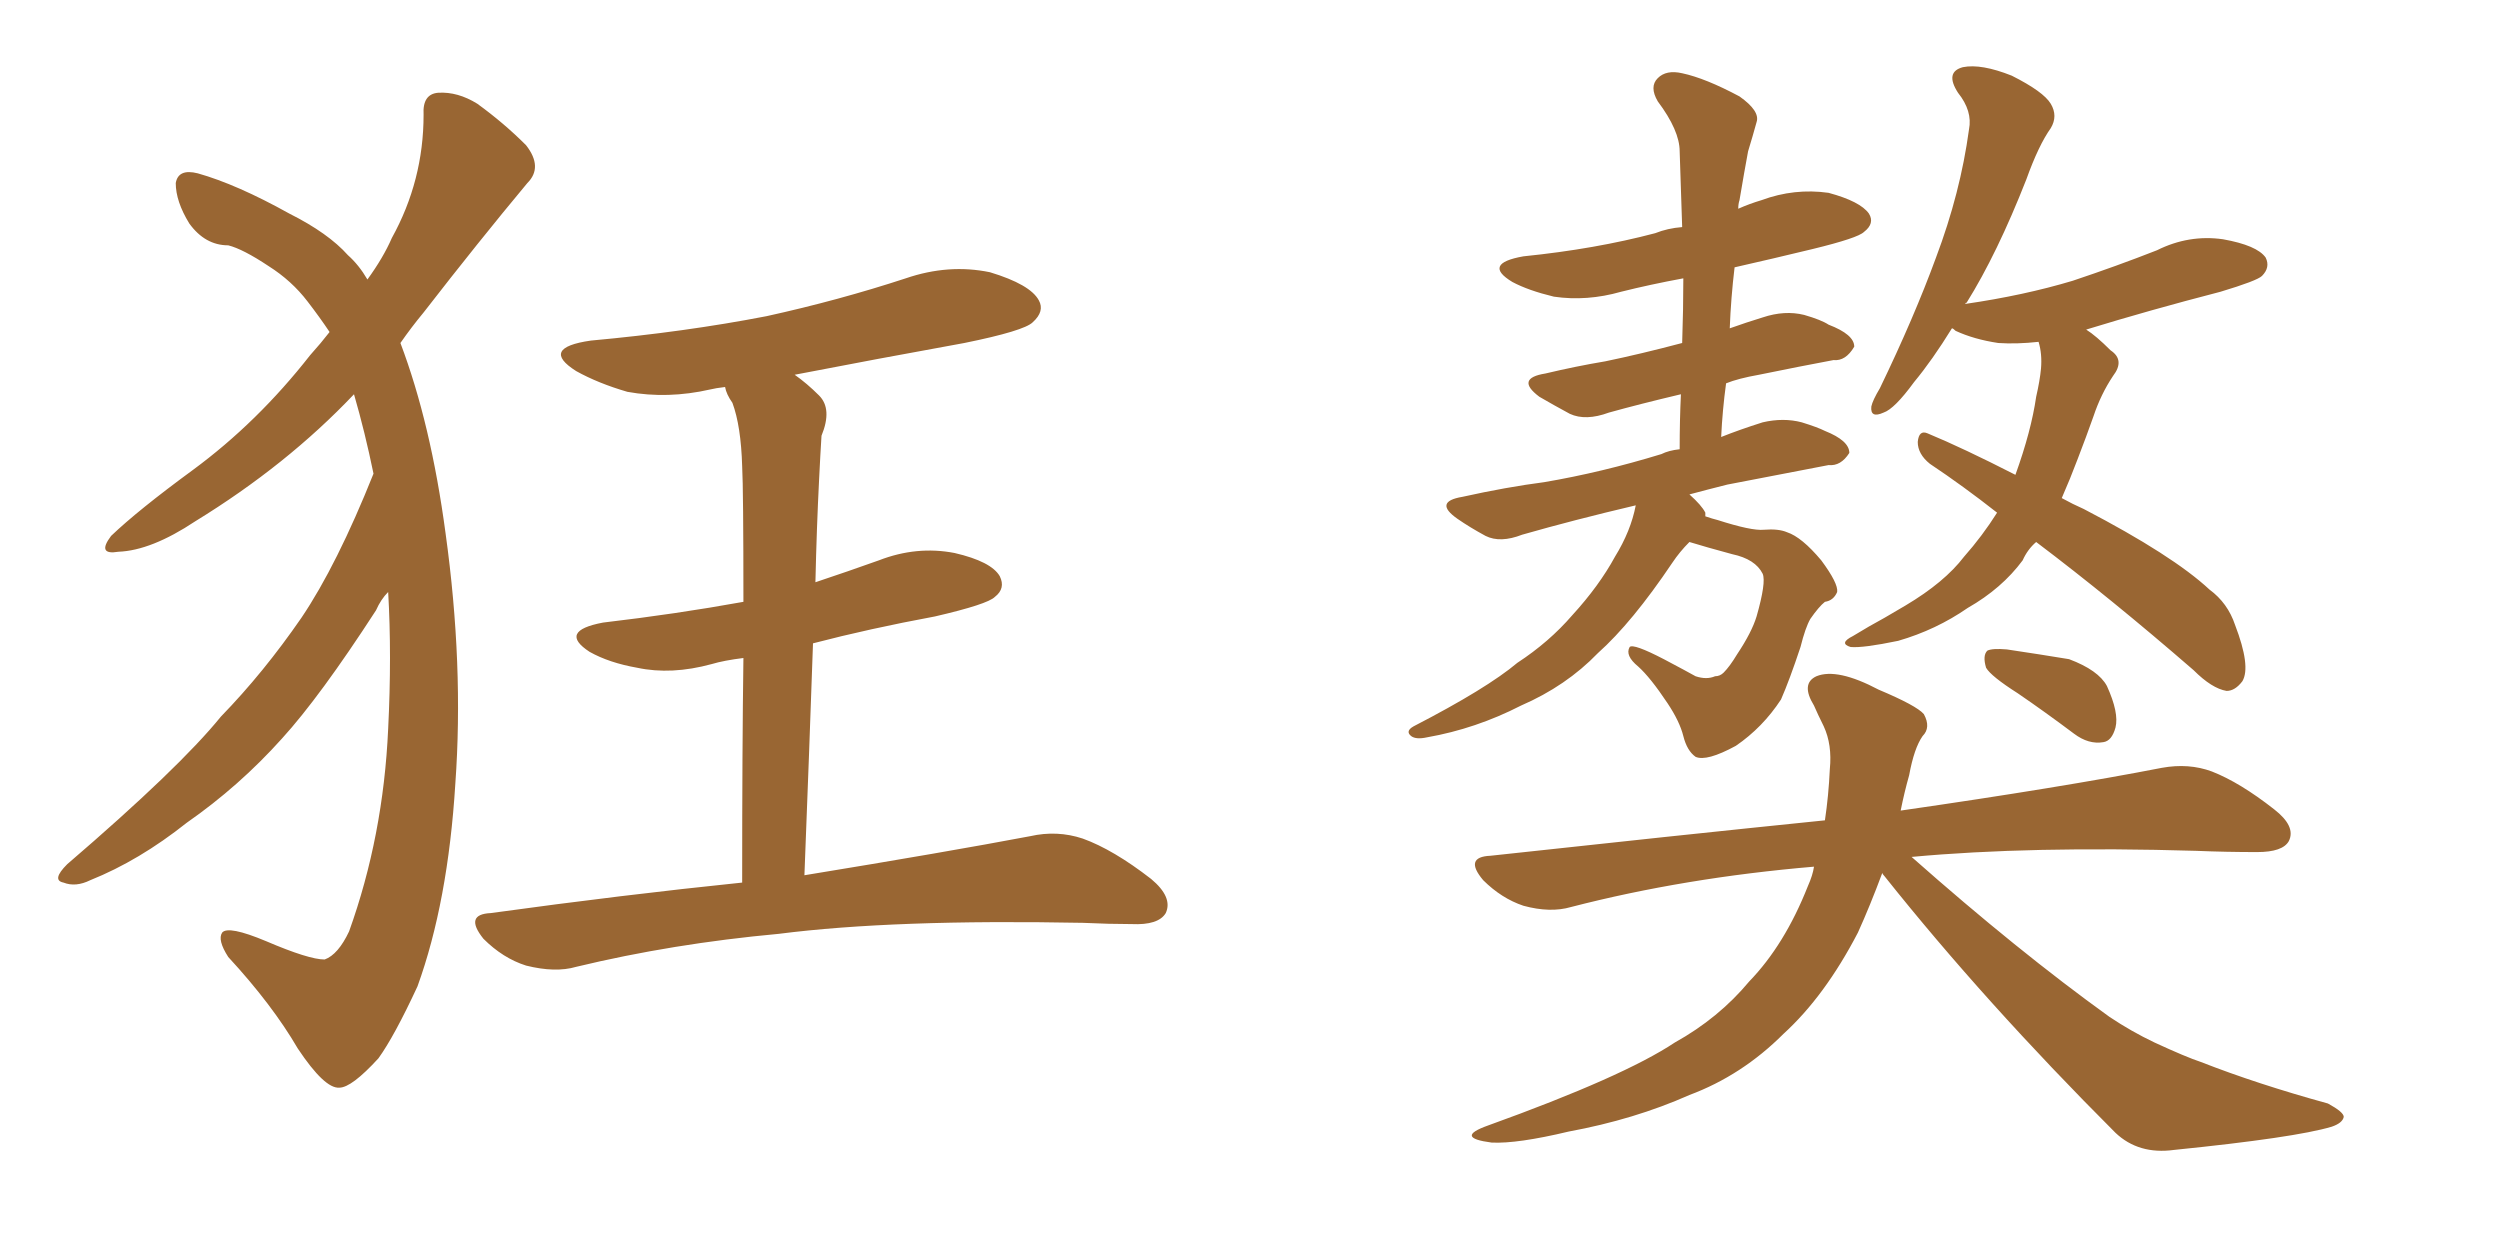 <svg xmlns="http://www.w3.org/2000/svg" xmlns:xlink="http://www.w3.org/1999/xlink" width="300" height="150"><path fill="#996633" padding="10" d="M44.82 56.84L44.82 56.84Q43.80 51.86 42.48 47.31L42.48 47.31Q34.42 55.81 23.44 62.55L23.44 62.55Q18.16 66.06 14.21 66.21L14.21 66.21Q11.57 66.65 13.33 64.31L13.33 64.31Q16.55 61.23 23.14 56.40L23.14 56.40Q30.91 50.68 37.21 42.63L37.21 42.63Q38.53 41.16 39.55 39.84L39.55 39.84Q38.38 38.09 36.91 36.18L36.91 36.18Q35.01 33.69 32.23 31.93L32.23 31.93Q29.15 29.88 27.39 29.44L27.39 29.44Q24.61 29.44 22.71 26.81L22.71 26.81Q21.09 24.17 21.09 21.97L21.09 21.97Q21.39 20.21 23.73 20.80L23.73 20.80Q28.42 22.12 34.72 25.63L34.72 25.63Q39.40 27.98 41.75 30.62L41.75 30.62Q43.07 31.79 44.09 33.54L44.09 33.54Q46.00 30.91 47.02 28.56L47.02 28.56Q50.83 21.68 50.83 13.77L50.83 13.77Q50.68 11.28 52.59 11.13L52.59 11.13Q54.93 10.99 57.28 12.45L57.28 12.45Q60.50 14.79 63.13 17.43L63.13 17.43Q65.19 20.07 63.28 21.97L63.28 21.97Q57.42 29.00 50.83 37.50L50.83 37.50Q49.37 39.26 48.05 41.16L48.05 41.16Q51.71 50.83 53.47 64.01L53.47 64.01Q55.66 79.83 54.64 94.04L54.64 94.04Q53.76 108.25 50.10 118.36L50.10 118.36Q47.31 124.37 45.41 127.00L45.41 127.00Q42.19 130.52 40.72 130.52L40.72 130.52Q38.96 130.66 35.74 125.83L35.74 125.83Q32.67 120.56 27.39 114.84L27.39 114.84Q26.07 112.79 26.66 111.91L26.66 111.91Q27.39 111.04 31.93 112.94L31.93 112.94Q37.06 115.14 38.96 115.14L38.96 115.14Q40.58 114.55 41.89 111.77L41.89 111.77Q46.00 100.34 46.58 87.45L46.58 87.45Q47.02 78.66 46.58 71.04L46.58 71.04Q45.70 71.92 45.12 73.24L45.12 73.24Q38.38 83.64 33.84 88.62L33.84 88.62Q28.71 94.34 22.41 98.73L22.41 98.73Q16.70 103.27 10.84 105.62L10.84 105.62Q9.08 106.49 7.62 105.91L7.62 105.91Q6.15 105.62 8.06 103.71L8.06 103.71Q21.53 92.14 26.51 85.99L26.51 85.99Q31.64 80.71 36.18 74.12L36.18 74.12Q40.43 67.82 44.82 56.84ZM89.06 105.91L89.06 105.91L89.06 105.91Q89.06 89.65 89.21 78.96L89.21 78.96Q86.87 79.25 85.40 79.69L85.40 79.69Q80.57 81.01 76.46 80.13L76.46 80.13Q73.10 79.54 70.75 78.22L70.75 78.22Q66.94 75.73 72.36 74.71L72.36 74.71Q81.15 73.68 89.21 72.22L89.21 72.22Q89.21 58.74 89.06 55.96L89.06 55.96Q88.92 51.12 87.89 48.34L87.89 48.34Q87.16 47.31 87.01 46.44L87.01 46.44Q85.84 46.58 85.25 46.73L85.25 46.73Q80.13 47.90 75.29 47.02L75.29 47.02Q71.78 46.00 69.14 44.53L69.14 44.53Q64.75 41.75 70.90 40.87L70.90 40.87Q82.18 39.84 91.99 37.94L91.99 37.94Q100.63 36.04 108.69 33.40L108.69 33.40Q113.82 31.64 118.80 32.67L118.80 32.67Q123.63 34.13 124.66 36.04L124.66 36.04Q125.39 37.35 123.93 38.67L123.93 38.67Q122.90 39.70 115.72 41.16L115.72 41.16Q105.18 43.07 95.36 44.97L95.36 44.97Q96.83 46.00 98.29 47.46L98.29 47.46Q99.90 49.07 98.58 52.29L98.58 52.29Q98.44 54.49 98.29 57.57L98.29 57.57Q98.00 63.28 97.85 69.87L97.85 69.87Q101.81 68.55 105.47 67.24L105.47 67.24Q110.01 65.48 114.55 66.36L114.55 66.36Q118.95 67.38 119.97 69.14L119.97 69.14Q120.70 70.61 119.38 71.63L119.38 71.63Q118.51 72.51 112.21 73.97L112.21 73.97Q104.30 75.44 97.56 77.20L97.56 77.20Q97.12 89.94 96.53 105.03L96.53 105.03Q113.53 102.25 123.63 100.34L123.63 100.34Q126.86 99.61 129.93 100.63L129.93 100.63Q133.59 101.95 138.13 105.47L138.13 105.47Q140.77 107.67 139.89 109.57L139.89 109.57Q139.01 111.04 135.79 110.89L135.79 110.89Q133.15 110.89 129.93 110.74L129.93 110.74Q107.23 110.30 93.46 112.06L93.46 112.06Q80.71 113.23 69.14 116.02L69.14 116.02Q66.65 116.75 63.13 115.87L63.13 115.87Q60.35 114.99 58.01 112.65L58.01 112.65Q55.66 109.72 58.89 109.57L58.89 109.57Q74.85 107.37 89.06 105.91ZM225.88 104.74L225.88 104.74Q224.41 108.69 222.95 111.91L222.95 111.91Q218.99 119.53 214.01 124.07L214.01 124.07Q209.03 129.05 202.73 131.40L202.73 131.40Q196.14 134.33 188.23 135.79L188.23 135.79Q182.08 137.26 179.00 137.11L179.00 137.11Q174.46 136.52 178.56 135.06L178.56 135.06Q194.82 129.20 200.98 125.10L200.98 125.10Q206.25 122.17 209.91 117.77L209.91 117.77Q214.16 113.38 216.94 106.35L216.94 106.35Q217.53 105.03 217.68 104.00L217.68 104.00Q202.15 105.32 188.53 108.84L188.53 108.84Q186.04 109.57 182.81 108.69L182.81 108.69Q180.18 107.81 177.98 105.62L177.98 105.62Q175.63 102.83 178.86 102.69L178.86 102.69Q200.39 100.34 218.99 98.44L218.99 98.44Q219.43 95.51 219.58 92.29L219.58 92.29Q219.87 89.36 218.85 87.16L218.85 87.16Q218.12 85.69 217.68 84.67L217.68 84.67Q216.06 82.03 217.97 81.15L217.97 81.15Q220.46 80.13 225.44 82.76L225.44 82.76Q229.98 84.67 230.86 85.69L230.86 85.69Q231.74 87.30 230.71 88.33L230.71 88.33Q229.69 89.79 229.10 93.02L229.10 93.02Q228.52 95.07 228.08 97.27L228.08 97.27Q247.41 94.48 259.42 92.14L259.42 92.14Q262.65 91.55 265.43 92.58L265.43 92.58Q268.80 93.90 272.90 97.12L272.90 97.12Q275.54 99.17 274.66 100.93L274.66 100.93Q273.93 102.25 270.85 102.25L270.85 102.25Q267.19 102.25 263.53 102.10L263.53 102.10Q243.60 101.51 229.39 102.83L229.39 102.83Q242.14 114.11 253.13 122.02L253.13 122.02Q255.76 123.78 258.54 125.10L258.54 125.10Q262.35 126.86 264.11 127.44L264.11 127.44Q270.85 130.08 279.35 132.42L279.35 132.42Q281.25 133.45 281.25 134.03L281.25 134.03Q281.10 134.77 279.79 135.21L279.79 135.21Q275.39 136.52 260.89 137.99L260.89 137.99Q256.64 138.57 253.86 135.94L253.86 135.94Q238.18 120.26 226.17 105.18L226.17 105.18Q225.88 104.88 225.88 104.74ZM242.14 83.20L242.14 83.20Q238.92 81.15 238.33 80.13L238.33 80.13Q237.89 78.66 238.48 78.08L238.48 78.08Q239.06 77.78 240.82 77.93L240.82 77.93Q244.78 78.52 248.29 79.10L248.29 79.10Q251.81 80.42 252.83 82.32L252.83 82.32Q254.30 85.55 253.86 87.30L253.86 87.30Q253.42 88.92 252.39 89.06L252.39 89.06Q250.63 89.36 248.88 88.04L248.88 88.04Q245.36 85.40 242.14 83.20ZM250.34 39.55L250.34 39.55Q251.51 40.28 253.27 42.04L253.27 42.04Q255.03 43.21 253.56 45.12L253.56 45.12Q252.10 47.31 251.22 49.95L251.22 49.95Q250.34 52.44 249.32 55.08L249.32 55.08Q248.44 57.42 247.41 59.77L247.41 59.77Q248.73 60.50 250.05 61.08L250.05 61.08Q260.74 66.65 265.14 70.75L265.14 70.75Q267.33 72.36 268.21 75L268.21 75Q270.12 79.98 269.09 81.74L269.09 81.74Q268.21 82.91 267.19 82.91L267.19 82.91Q265.43 82.62 263.23 80.42L263.23 80.42Q253.27 71.78 244.34 65.04L244.34 65.04Q243.31 65.92 242.72 67.24L242.72 67.24Q240.23 70.61 236.13 72.95L236.13 72.95Q232.32 75.59 227.78 76.90L227.78 76.90Q223.54 77.78 222.07 77.64L222.07 77.64Q220.61 77.20 222.36 76.32L222.36 76.32Q224.27 75.15 226.17 74.12L226.17 74.12Q227.64 73.24 228.66 72.66L228.66 72.66Q233.35 69.87 235.69 66.80L235.69 66.80Q237.89 64.31 239.65 61.52L239.65 61.52Q235.55 58.30 231.59 55.66L231.59 55.66Q230.13 54.49 230.13 53.03L230.13 53.03Q230.27 51.56 231.30 52.00L231.30 52.00Q235.55 53.76 241.85 56.98L241.85 56.98Q243.75 51.71 244.34 47.61L244.34 47.61Q244.78 45.70 244.92 44.24L244.92 44.24Q245.07 42.48 244.63 41.02L244.63 41.02Q241.99 41.31 239.79 41.16L239.79 41.16Q236.87 40.72 234.67 39.70L234.67 39.70Q234.38 39.40 234.23 39.40L234.23 39.40Q231.88 43.21 229.69 45.85L229.69 45.85Q227.34 49.07 226.03 49.51L226.03 49.51Q224.41 50.24 224.56 48.78L224.56 48.78Q224.71 48.05 225.59 46.58L225.59 46.58Q229.69 38.09 232.32 30.91L232.32 30.91Q235.25 23.14 236.28 15.53L236.28 15.53Q236.72 13.33 234.96 11.13L234.96 11.13Q233.35 8.64 235.55 8.06L235.55 8.06Q237.74 7.62 241.41 9.08L241.41 9.08Q245.21 10.99 246.09 12.45L246.09 12.45Q246.97 13.92 246.09 15.38L246.09 15.38Q244.63 17.43 243.16 21.53L243.16 21.53Q239.65 30.47 235.99 36.33L235.99 36.33Q235.84 36.33 235.84 36.47L235.84 36.47Q242.87 35.45 248.73 33.69L248.73 33.69Q254.00 31.93 258.84 30.03L258.84 30.03Q262.65 28.13 266.75 28.71L266.75 28.71Q270.85 29.44 271.88 30.91L271.88 30.91Q272.46 32.08 271.44 33.11L271.44 33.11Q270.85 33.69 266.46 35.01L266.46 35.01Q257.96 37.21 250.34 39.55ZM202.73 65.04L202.73 65.04L202.73 65.04Q201.56 66.21 200.68 67.53L200.68 67.53Q195.85 74.71 191.75 78.37L191.75 78.37Q187.94 82.32 182.52 84.67L182.52 84.67Q177.10 87.45 171.24 88.48L171.24 88.48Q169.92 88.77 169.34 88.33L169.34 88.33Q168.60 87.74 169.63 87.16L169.63 87.16Q178.42 82.62 182.08 79.54L182.08 79.54Q185.89 77.05 188.67 73.83L188.67 73.83Q191.89 70.31 193.80 66.80L193.80 66.80Q195.70 63.72 196.29 60.64L196.29 60.64Q188.82 62.40 182.67 64.16L182.67 64.16Q180.03 65.19 178.27 64.31L178.27 64.31Q176.37 63.28 174.90 62.26L174.90 62.26Q171.97 60.21 175.49 59.62L175.49 59.62Q180.76 58.45 185.30 57.86L185.30 57.86Q192.19 56.69 199.37 54.49L199.37 54.49Q200.24 54.05 201.56 53.91L201.56 53.91Q201.56 50.39 201.71 47.31L201.71 47.31Q196.73 48.49 193.07 49.51L193.07 49.51Q190.28 50.54 188.38 49.66L188.38 49.66Q186.47 48.63 184.72 47.61L184.72 47.61Q181.79 45.41 185.45 44.82L185.45 44.82Q189.11 43.95 192.63 43.36L192.63 43.36Q196.88 42.48 201.86 41.16L201.86 41.16Q202.00 37.06 202.00 33.40L202.00 33.40Q198.05 34.13 194.53 35.01L194.53 35.01Q190.43 36.18 186.47 35.60L186.47 35.60Q183.40 34.86 181.49 33.84L181.49 33.84Q177.83 31.64 182.81 30.76L182.81 30.76Q191.46 29.88 198.63 27.98L198.63 27.98Q200.10 27.39 201.86 27.25L201.86 27.25Q201.71 22.56 201.56 18.16L201.56 18.16Q201.56 15.67 198.93 12.16L198.93 12.16Q197.90 10.40 198.93 9.38L198.93 9.38Q199.95 8.35 201.86 8.79L201.86 8.79Q204.64 9.38 208.74 11.57L208.74 11.57Q211.23 13.33 210.79 14.65L210.79 14.65Q210.35 16.26 209.77 18.16L209.77 18.16Q209.33 20.51 208.74 24.02L208.74 24.02Q208.59 24.46 208.59 25.05L208.59 25.05Q209.91 24.46 211.38 24.02L211.38 24.02Q215.33 22.56 219.43 23.14L219.43 23.14Q223.24 24.17 224.27 25.63L224.27 25.63Q225 26.81 223.68 27.83L223.68 27.83Q222.95 28.56 217.53 29.88L217.53 29.88Q212.70 31.05 208.15 32.08L208.15 32.08Q207.71 35.74 207.57 39.40L207.57 39.40Q209.62 38.67 211.52 38.09L211.52 38.09Q214.16 37.21 216.50 37.79L216.50 37.79Q218.55 38.38 219.43 38.96L219.43 38.96Q222.51 40.14 222.51 41.60L222.51 41.60Q221.48 43.36 220.02 43.21L220.02 43.21Q216.06 43.95 211.08 44.97L211.08 44.97Q208.59 45.41 207.13 46.00L207.13 46.00Q206.69 49.22 206.54 52.44L206.54 52.44Q208.74 51.56 211.52 50.68L211.52 50.68Q214.01 50.10 216.21 50.68L216.21 50.68Q218.12 51.27 218.99 51.71L218.99 51.71Q221.92 52.88 221.92 54.35L221.92 54.35Q220.90 55.96 219.43 55.81L219.43 55.81Q214.01 56.84 207.28 58.15L207.28 58.15Q204.93 58.74 202.73 59.33L202.73 59.33Q204.20 60.64 204.64 61.52L204.64 61.52Q204.64 61.82 204.64 61.96L204.64 61.96Q205.52 62.26 206.10 62.40L206.10 62.40Q210.21 63.72 211.67 63.57L211.67 63.57Q213.43 63.43 214.45 63.87L214.45 63.87Q216.21 64.45 218.55 67.24L218.55 67.24Q220.61 70.02 220.46 71.04L220.46 71.04Q220.02 72.07 218.99 72.22L218.99 72.22Q218.26 72.80 217.24 74.27L217.24 74.27Q216.65 75.29 216.06 77.64L216.06 77.64Q214.75 81.59 213.72 83.94L213.72 83.94Q211.52 87.30 208.30 89.50L208.30 89.50Q204.79 91.41 203.47 90.82L203.47 90.82Q202.44 90.09 202.00 88.33L202.00 88.33Q201.56 86.57 200.10 84.38L200.10 84.38Q198.05 81.30 196.58 79.98L196.58 79.98Q194.97 78.66 195.56 77.64L195.56 77.64Q196.00 77.20 199.66 79.10L199.66 79.10Q202.44 80.57 203.47 81.15L203.47 81.15Q204.79 81.59 205.81 81.15L205.81 81.15Q206.40 81.15 206.84 80.71L206.84 80.71Q207.57 79.98 208.45 78.52L208.45 78.52Q210.21 75.88 210.79 73.97L210.79 73.97Q211.96 69.87 211.52 68.85L211.52 68.85Q210.64 67.09 207.86 66.50L207.86 66.50Q204.64 65.63 202.73 65.04Z"/></svg>